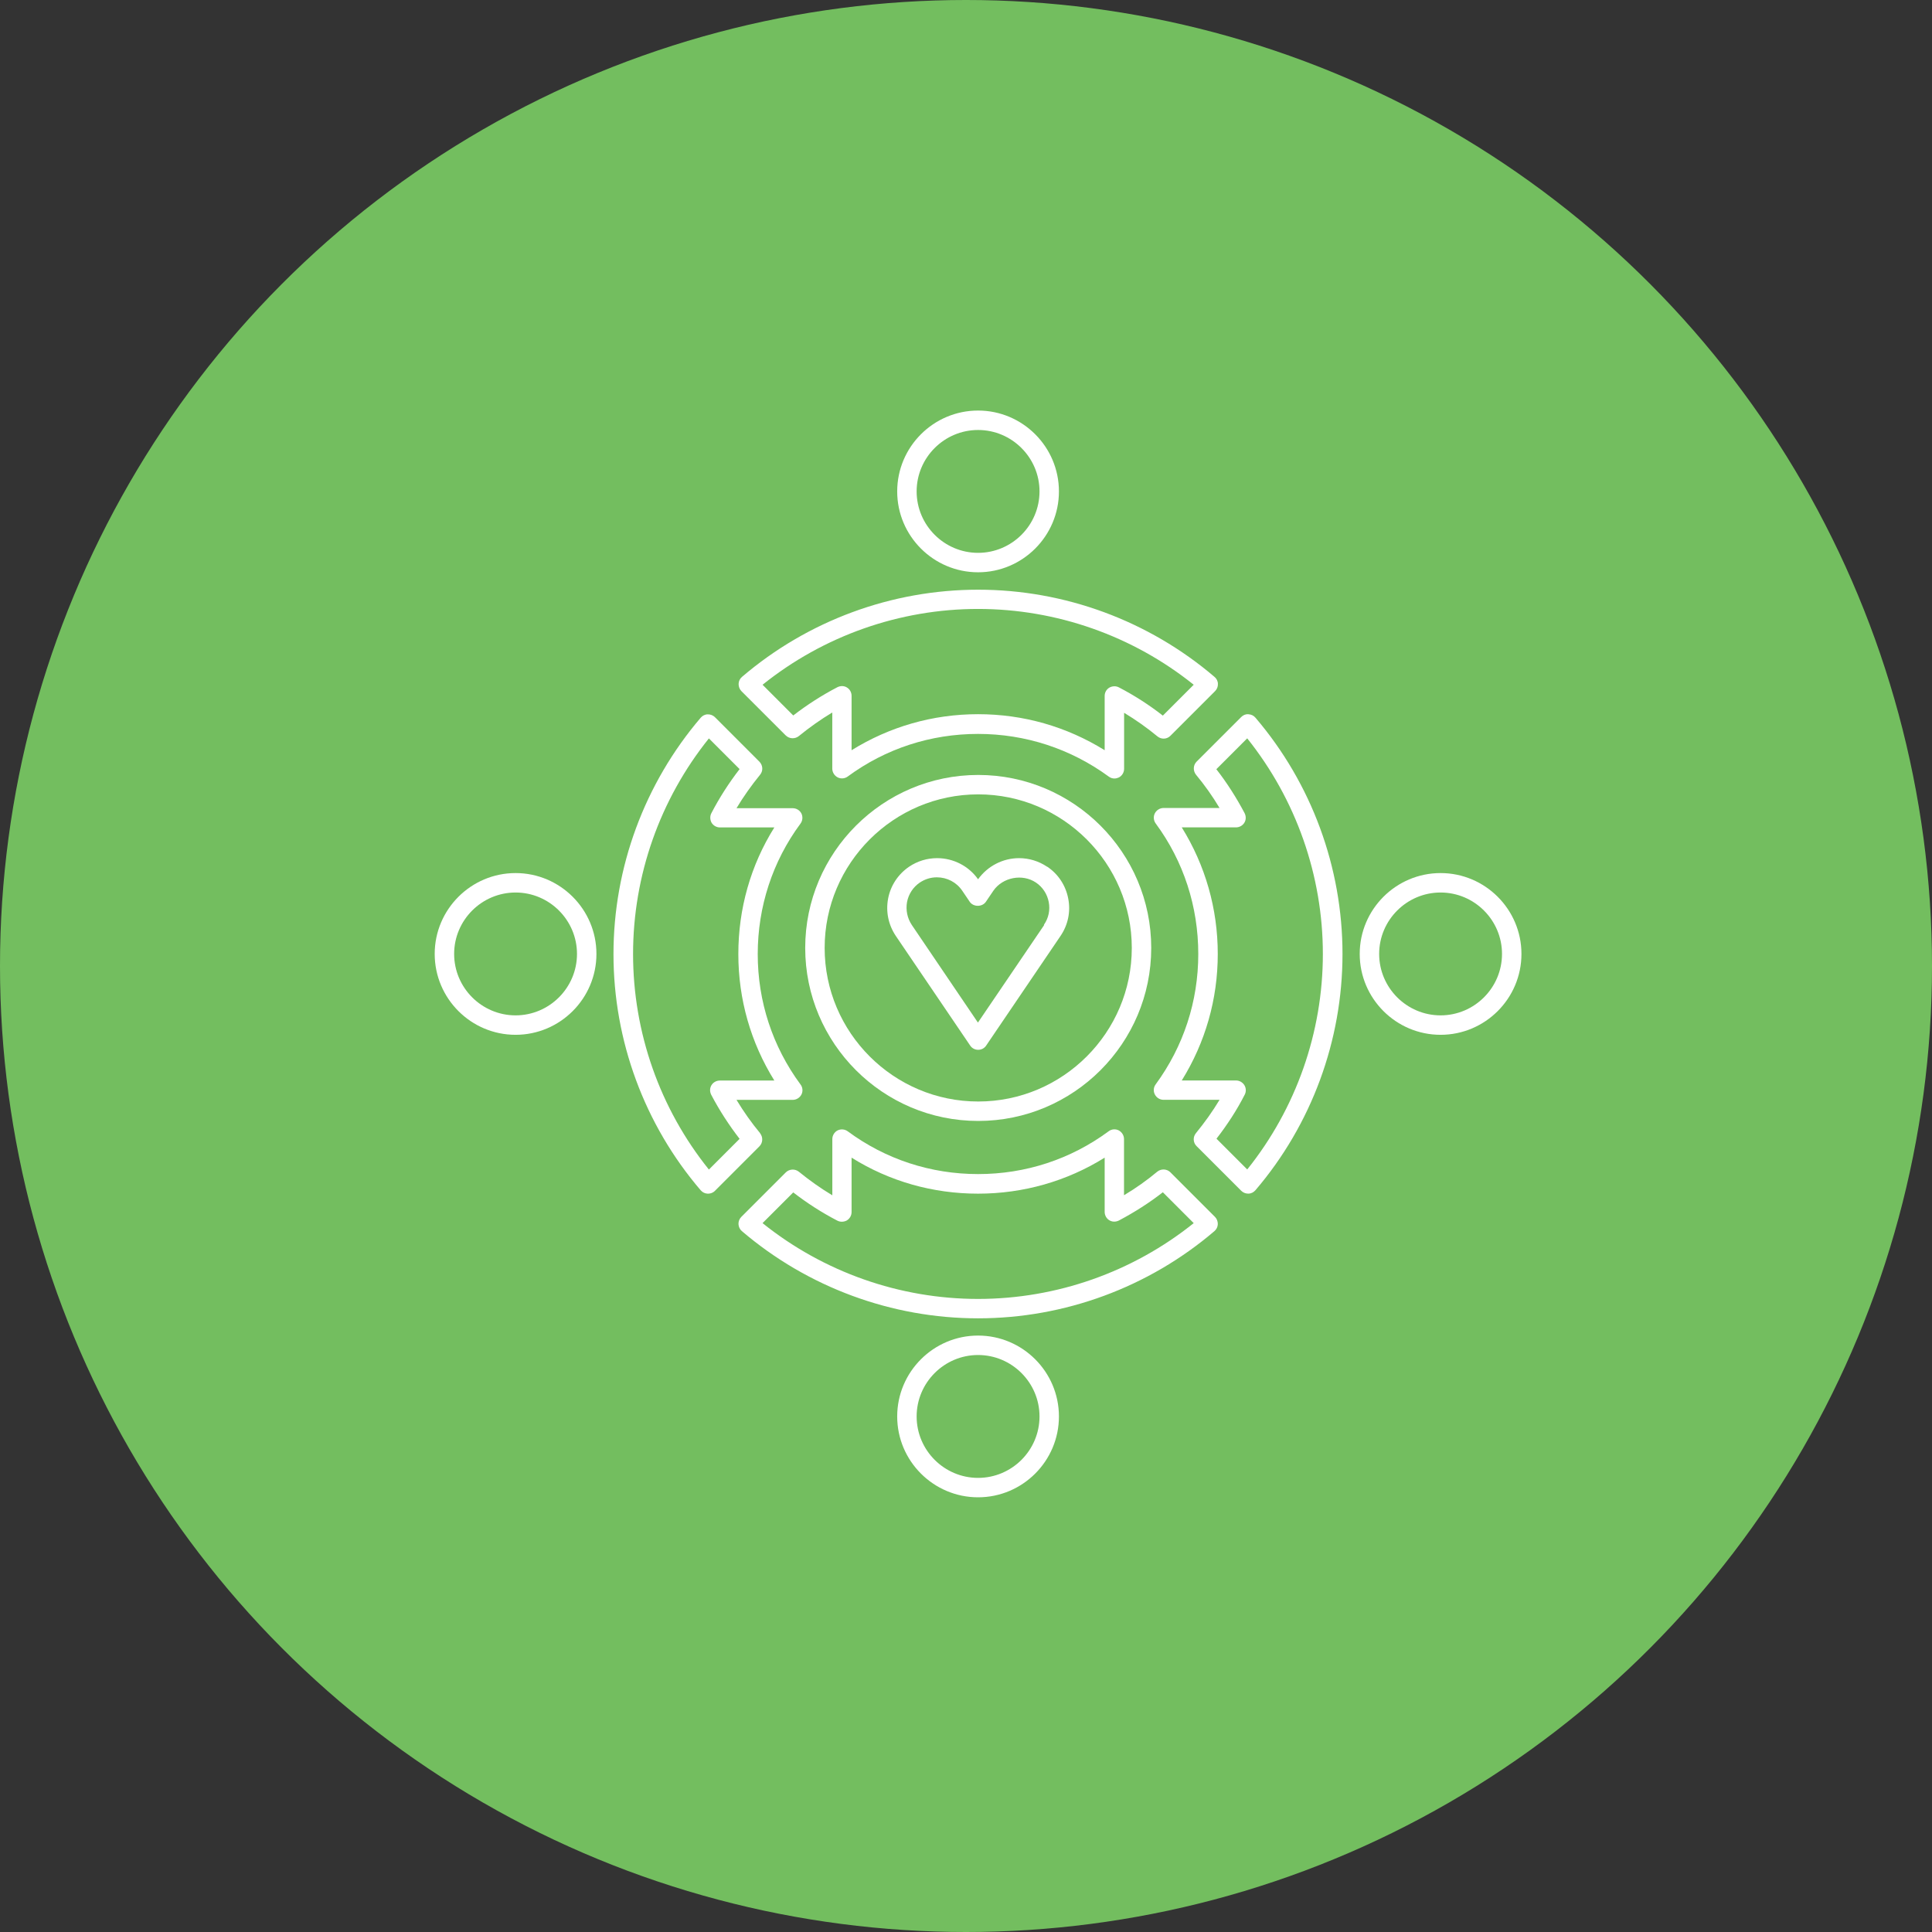 <svg width="80" height="80" viewBox="0 0 80 80" fill="none" xmlns="http://www.w3.org/2000/svg">
<rect x="0" y="0" width="80" height="80" fill="#333333" stroke="none"/>
<circle cx="40" cy="40" r="40" fill="#73BE5F"/>
<path d="M32.538 30.453C32.682 30.598 32.918 30.608 33.079 30.479C33.52 30.119 33.98 29.793 34.463 29.503V31.827C34.463 31.978 34.55 32.117 34.683 32.188C34.818 32.258 34.983 32.242 35.101 32.155C36.673 30.996 38.54 30.39 40.5 30.39C42.458 30.39 44.332 31.002 45.909 32.155C45.98 32.21 46.064 32.236 46.145 32.236C46.209 32.236 46.267 32.22 46.328 32.194C46.463 32.123 46.547 31.984 46.547 31.833V29.515C47.036 29.811 47.497 30.137 47.926 30.491C48.087 30.626 48.322 30.614 48.467 30.465L50.312 28.62C50.393 28.539 50.435 28.433 50.431 28.32C50.431 28.207 50.377 28.1 50.292 28.03C47.566 25.702 44.088 24.418 40.504 24.418C36.92 24.418 33.447 25.7 30.722 28.03C30.636 28.104 30.587 28.207 30.584 28.32C30.584 28.433 30.622 28.539 30.702 28.62L32.544 30.461L32.538 30.453ZM40.5 25.215C43.746 25.215 46.902 26.326 49.429 28.354L48.151 29.632C47.594 29.197 46.982 28.801 46.332 28.463C46.209 28.398 46.059 28.404 45.936 28.473C45.813 28.547 45.742 28.676 45.742 28.817V31.065C44.171 30.089 42.378 29.573 40.5 29.573C38.623 29.573 36.836 30.089 35.262 31.065V28.811C35.262 28.672 35.188 28.537 35.069 28.467C34.95 28.392 34.801 28.392 34.672 28.457C34.035 28.789 33.423 29.181 32.847 29.626L31.576 28.354C34.103 26.326 37.253 25.215 40.5 25.215Z" fill="white"/>
<path d="M31.479 46.928C31.118 46.493 30.792 46.032 30.497 45.543H32.825C32.976 45.543 33.115 45.457 33.185 45.324C33.255 45.189 33.239 45.024 33.147 44.905C31.988 43.334 31.376 41.466 31.376 39.507C31.376 37.548 31.988 35.669 33.147 34.103C33.237 33.981 33.249 33.82 33.185 33.685C33.115 33.55 32.976 33.466 32.825 33.466H30.497C30.786 32.983 31.114 32.522 31.473 32.081C31.607 31.92 31.591 31.689 31.446 31.54L29.605 29.698C29.525 29.618 29.412 29.576 29.305 29.58C29.193 29.58 29.086 29.634 29.015 29.719C26.687 32.445 25.403 35.923 25.403 39.507C25.403 43.091 26.685 46.568 29.015 49.288C29.09 49.375 29.193 49.423 29.305 49.427H29.321C29.428 49.427 29.531 49.385 29.605 49.309L31.446 47.467C31.591 47.322 31.601 47.087 31.473 46.926L31.479 46.928ZM29.354 48.429C27.325 45.907 26.214 42.756 26.214 39.504C26.214 36.253 27.325 33.103 29.354 30.576L30.625 31.847C30.181 32.421 29.788 33.033 29.456 33.673C29.392 33.795 29.398 33.946 29.466 34.069C29.541 34.188 29.669 34.262 29.81 34.262H32.064C31.082 35.83 30.573 37.627 30.573 39.505C30.573 41.382 31.088 43.175 32.064 44.743H29.804C29.666 44.743 29.531 44.817 29.46 44.936C29.386 45.059 29.386 45.203 29.45 45.332C29.788 45.976 30.185 46.588 30.625 47.157L29.354 48.429Z" fill="white"/>
<path d="M48.463 48.542C48.318 48.397 48.082 48.387 47.921 48.516C47.497 48.87 47.036 49.198 46.543 49.492V47.167C46.543 47.016 46.456 46.877 46.324 46.807C46.189 46.737 46.024 46.753 45.905 46.845C44.333 48.004 42.466 48.616 40.502 48.616C38.538 48.616 36.67 48.004 35.103 46.845C34.98 46.755 34.819 46.743 34.684 46.807C34.55 46.877 34.465 47.016 34.465 47.167V49.495C33.982 49.206 33.521 48.878 33.081 48.52C32.92 48.391 32.688 48.401 32.539 48.546L30.698 50.387C30.618 50.467 30.575 50.574 30.579 50.687C30.585 50.8 30.634 50.906 30.718 50.977C33.445 53.305 36.922 54.589 40.5 54.589C44.08 54.589 47.561 53.307 50.288 50.977C50.375 50.902 50.423 50.8 50.427 50.687C50.427 50.574 50.389 50.467 50.308 50.387L48.463 48.542ZM40.5 53.786C37.254 53.786 34.103 52.675 31.575 50.647L32.847 49.375C33.421 49.82 34.032 50.212 34.672 50.544C34.795 50.608 34.946 50.602 35.069 50.534C35.187 50.459 35.262 50.331 35.262 50.19V47.936C36.83 48.918 38.627 49.427 40.5 49.427C42.374 49.427 44.177 48.912 45.742 47.936V50.184C45.742 50.323 45.817 50.458 45.935 50.528C46.054 50.602 46.203 50.602 46.332 50.538C46.982 50.194 47.594 49.803 48.151 49.369L49.429 50.647C46.901 52.675 43.746 53.786 40.5 53.786Z" fill="white"/>
<path d="M51.695 29.573C51.576 29.567 51.475 29.611 51.395 29.692L49.549 31.537C49.404 31.682 49.395 31.917 49.523 32.078C49.877 32.503 50.205 32.964 50.499 33.457H48.181C48.03 33.457 47.891 33.543 47.821 33.676C47.75 33.811 47.767 33.976 47.853 34.095C49.012 35.666 49.618 37.54 49.618 39.504C49.618 41.468 49.006 43.329 47.853 44.903C47.762 45.026 47.75 45.187 47.821 45.321C47.891 45.456 48.03 45.541 48.181 45.541H50.499C50.209 46.024 49.881 46.48 49.523 46.919C49.388 47.08 49.401 47.316 49.549 47.46L51.395 49.306C51.469 49.38 51.572 49.425 51.678 49.425H51.695C51.807 49.425 51.91 49.37 51.984 49.286C54.309 46.565 55.59 43.088 55.59 39.504C55.59 35.92 54.313 32.443 51.984 29.716C51.91 29.629 51.807 29.581 51.695 29.577V29.573ZM51.65 48.429L50.372 47.151C50.817 46.577 51.216 45.966 51.542 45.326C51.606 45.203 51.6 45.052 51.526 44.933C51.451 44.815 51.322 44.74 51.181 44.74H48.934C49.91 43.169 50.425 41.376 50.425 39.502C50.425 37.629 49.91 35.831 48.934 34.26H51.181C51.32 34.26 51.455 34.185 51.526 34.067C51.6 33.948 51.6 33.799 51.536 33.67C51.191 33.02 50.801 32.408 50.366 31.851L51.644 30.573C53.667 33.101 54.777 36.256 54.777 39.502C54.777 42.748 53.667 45.903 51.644 48.426L51.65 48.429Z" fill="white"/>
<path d="M40.506 32.089C36.556 32.089 33.342 35.302 33.342 39.252C33.342 43.202 36.556 46.416 40.506 46.416C44.456 46.416 47.67 43.202 47.67 39.252C47.67 35.302 44.456 32.089 40.506 32.089ZM40.506 45.611C37.003 45.611 34.147 42.756 34.147 39.252C34.147 35.749 37.002 32.893 40.506 32.893C44.01 32.893 46.865 35.749 46.865 39.252C46.865 42.756 44.01 45.611 40.506 45.611Z" fill="white"/>
<path d="M43.356 35.888C43.011 35.656 42.609 35.534 42.197 35.534C41.526 35.534 40.892 35.862 40.5 36.409C40.114 35.862 39.48 35.534 38.804 35.534C38.391 35.534 37.989 35.656 37.645 35.888C37.188 36.2 36.878 36.667 36.775 37.208C36.673 37.749 36.785 38.297 37.097 38.76L40.172 43.293C40.246 43.406 40.371 43.47 40.504 43.47C40.639 43.47 40.762 43.406 40.836 43.293L43.911 38.76C44.223 38.303 44.34 37.751 44.233 37.208C44.13 36.667 43.82 36.194 43.364 35.888H43.356ZM43.237 38.303L40.494 42.343L37.757 38.303C37.57 38.023 37.5 37.685 37.558 37.353C37.622 37.021 37.81 36.735 38.083 36.548C38.299 36.403 38.54 36.328 38.792 36.328C39.216 36.328 39.607 36.532 39.844 36.882L40.156 37.343C40.307 37.562 40.671 37.562 40.822 37.343L41.134 36.882C41.52 36.325 42.335 36.168 42.895 36.544C43.175 36.731 43.362 37.021 43.426 37.349C43.49 37.681 43.42 38.015 43.227 38.293L43.237 38.303Z" fill="white"/>
<path d="M40.5 23.697C42.345 23.697 43.848 22.194 43.848 20.349C43.848 18.503 42.345 17 40.5 17C38.655 17 37.151 18.503 37.151 20.349C37.151 22.194 38.655 23.697 40.5 23.697ZM40.5 17.805C41.901 17.805 43.044 18.948 43.044 20.348C43.044 21.749 41.901 22.892 40.5 22.892C39.099 22.892 37.956 21.749 37.956 20.348C37.956 18.948 39.099 17.805 40.5 17.805Z" fill="white"/>
<path d="M40.5 55.303C38.655 55.303 37.151 56.806 37.151 58.652C37.151 60.497 38.655 62 40.5 62C42.345 62 43.848 60.497 43.848 58.652C43.848 56.806 42.345 55.303 40.5 55.303ZM40.5 61.196C39.099 61.196 37.956 60.053 37.956 58.652C37.956 57.252 39.099 56.108 40.5 56.108C41.901 56.108 43.044 57.252 43.044 58.652C43.044 60.053 41.901 61.196 40.5 61.196Z" fill="white"/>
<path d="M59.651 36.152C57.806 36.152 56.303 37.655 56.303 39.5C56.303 41.346 57.806 42.849 59.651 42.849C61.497 42.849 63 41.346 63 39.5C63 37.655 61.497 36.152 59.651 36.152ZM59.651 42.044C58.251 42.044 57.108 40.901 57.108 39.5C57.108 38.1 58.251 36.957 59.651 36.957C61.052 36.957 62.195 38.1 62.195 39.5C62.195 40.901 61.052 42.044 59.651 42.044Z" fill="white"/>
<path d="M21.349 36.152C19.503 36.152 18 37.655 18 39.5C18 41.346 19.503 42.849 21.349 42.849C23.194 42.849 24.697 41.346 24.697 39.5C24.697 37.655 23.194 36.152 21.349 36.152ZM21.349 42.044C19.948 42.044 18.805 40.901 18.805 39.5C18.805 38.1 19.948 36.957 21.349 36.957C22.749 36.957 23.892 38.1 23.892 39.5C23.892 40.901 22.749 42.044 21.349 42.044Z" fill="white"/>
</svg>

